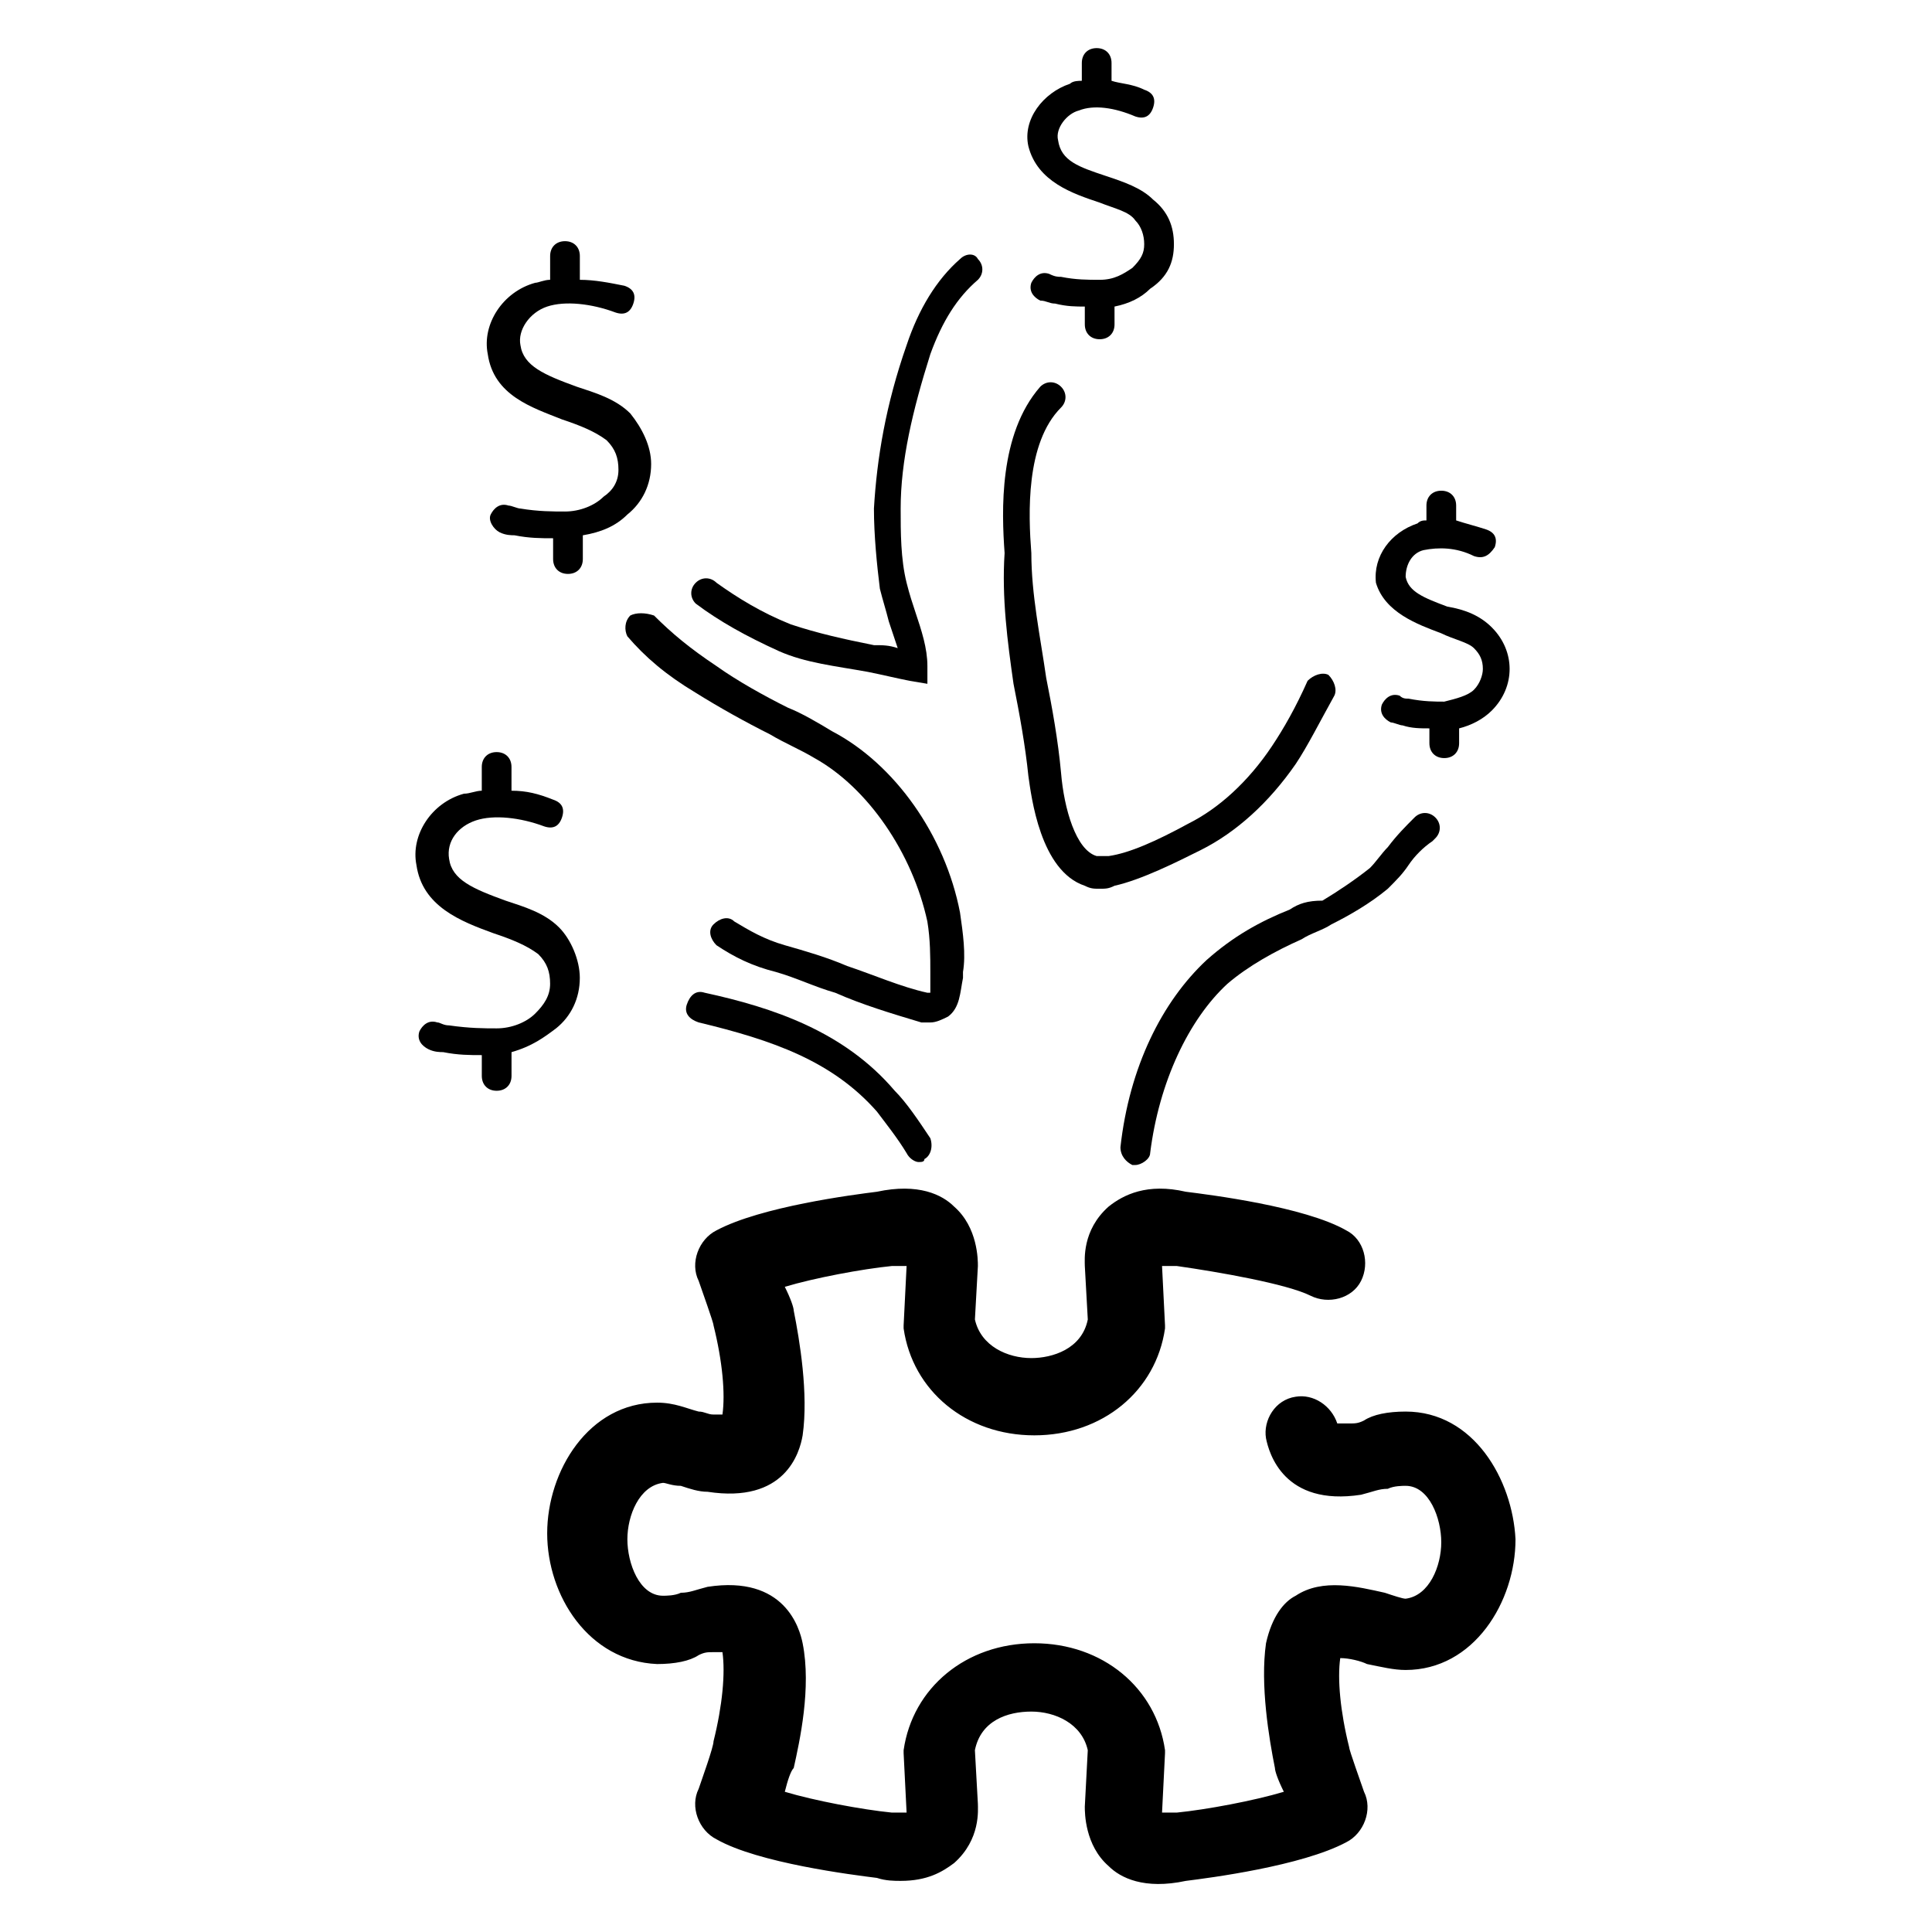 <?xml version="1.0" encoding="UTF-8"?>
<!-- Uploaded to: SVG Repo, www.svgrepo.com, Generator: SVG Repo Mixer Tools -->
<svg fill="#000000" width="800px" height="800px" version="1.1" viewBox="144 144 512 512" xmlns="http://www.w3.org/2000/svg">
 <g>
  <path d="m330.73 407.08c-2.363-0.789-3.938 0.789-4.723 3.148-0.789 2.363 0.789 3.938 3.148 4.723 19.68 4.723 35.426 10.234 47.23 23.617 2.363 3.148 5.512 7.086 7.871 11.02 0.789 1.574 2.363 2.363 3.148 2.363 0.789 0 1.574 0 1.574-0.789 1.574-0.789 2.363-3.148 1.574-5.512-3.148-4.723-6.297-9.445-9.445-12.594-13.383-15.742-32.273-22.039-50.379-25.977z"/>
  <path d="m311.04 307.11c-1.574 1.574-1.574 3.938-0.789 5.512 4.723 5.512 10.234 10.234 18.105 14.957 6.297 3.938 13.383 7.871 19.68 11.02 3.938 2.363 7.871 3.938 11.809 6.297 14.168 7.871 25.977 25.191 29.914 43.297 0.789 4.723 0.789 9.445 0.789 13.383v1.574 3.938h-0.789c-7.086-1.574-14.168-4.723-21.254-7.086-5.512-2.363-11.02-3.938-16.531-5.512-5.512-1.574-9.445-3.938-13.383-6.297-1.574-1.574-3.938-0.789-5.512 0.789-1.574 1.574-0.789 3.938 0.789 5.512 4.723 3.148 9.445 5.512 15.742 7.086 5.512 1.574 10.234 3.938 15.742 5.512 7.086 3.148 14.957 5.512 22.828 7.871h2.363c1.574 0 3.148-0.789 4.723-1.574 3.148-2.363 3.148-6.297 3.938-10.234v-1.574c0.789-4.723 0-10.234-0.789-15.742-3.938-20.469-17.32-39.359-33.852-48.02-3.938-2.363-7.871-4.723-11.809-6.297-6.297-3.148-13.383-7.086-18.895-11.02-7.086-4.723-11.809-8.66-16.531-13.383-2.352-0.797-4.715-0.797-6.289-0.008z"/>
  <path d="m350.41 316.55c7.086 3.148 14.957 3.938 23.617 5.512 3.938 0.789 7.086 1.574 11.02 2.363l4.723 0.789v-4.723c0-4.723-1.574-9.445-3.148-14.168-0.789-2.363-1.574-4.723-2.363-7.871-1.574-6.297-1.574-13.383-1.574-19.68 0-12.594 3.148-25.977 7.871-40.934 3.148-8.66 7.086-14.957 12.594-19.68 1.574-1.574 1.574-3.938 0-5.512-0.785-1.582-3.144-1.582-4.719-0.008-6.297 5.512-11.02 13.383-14.168 22.828-5.512 15.742-7.871 29.914-8.66 43.297 0 7.086 0.789 14.957 1.574 21.254 0.789 3.148 1.574 5.512 2.363 8.66 0.789 2.363 1.574 4.723 2.363 7.086-2.363-0.789-3.938-0.789-6.297-0.789-7.871-1.574-14.957-3.148-22.043-5.512-7.871-3.148-14.168-7.086-19.68-11.02-1.574-1.574-3.938-1.574-5.512 0-1.574 1.574-1.574 3.938 0 5.512 6.293 4.723 13.379 8.656 22.039 12.594z"/>
  <path d="m412.59 325.21c1.574 7.871 3.148 16.531 3.938 24.402 0.789 5.512 3.148 25.191 14.957 29.125 1.574 0.789 2.363 0.789 3.938 0.789s2.363 0 3.938-0.789c7.086-1.574 16.531-6.297 22.828-9.445 9.445-4.723 18.105-12.594 25.191-22.828 3.148-4.723 6.297-11.02 10.234-18.105 0.789-1.574 0-3.938-1.574-5.512-1.574-0.789-3.938 0-5.512 1.574-3.148 7.086-6.297 12.594-9.445 17.32-6.297 9.445-14.168 16.531-22.043 20.469-8.66 4.723-15.742 7.871-21.254 8.66h-3.148c-5.512-1.574-8.66-12.594-9.445-22.043-0.789-8.66-2.363-17.32-3.938-25.191-1.574-11.02-3.938-22.043-3.938-33.062-0.789-10.234-1.574-29.125 7.871-38.574 1.574-1.574 1.574-3.938 0-5.512-1.574-1.574-3.938-1.574-5.512 0-11.02 12.594-10.234 33.062-9.445 44.082-0.789 11.812 0.785 23.621 2.359 34.641z"/>
  <path d="m485.8 385.04c-7.871 3.148-14.957 7.086-22.043 13.383-11.809 11.02-20.469 28.34-22.828 49.594 0 2.363 1.574 3.938 3.148 4.723h0.789c1.574 0 3.938-1.574 3.938-3.148 2.363-18.895 10.234-35.426 20.469-44.871 5.512-4.723 12.594-8.66 19.68-11.809 2.363-1.574 5.512-2.363 7.871-3.938 4.723-2.363 10.234-5.512 14.957-9.445 2.363-2.363 3.938-3.938 5.512-6.297 1.574-2.363 3.938-4.723 6.297-6.297l0.789-0.789c1.574-1.574 1.574-3.938 0-5.512-1.574-1.574-3.938-1.574-5.512 0-2.363 2.363-4.723 4.723-7.086 7.871-1.574 1.574-3.148 3.938-4.723 5.512-3.938 3.148-8.66 6.297-12.594 8.66-3.941 0-6.305 0.789-8.664 2.363z"/>
  <path d="m525.95 311.83c3.148 1.574 7.086 2.363 8.66 3.938s2.363 3.148 2.363 5.512c0 1.574-0.789 3.938-2.363 5.512s-4.723 2.363-7.871 3.148c-2.363 0-5.512 0-9.445-0.789-0.789 0-1.574 0-2.363-0.789-2.363-0.789-3.938 0.789-4.723 2.363-0.789 2.363 0.789 3.938 2.363 4.723 0.789 0 2.363 0.789 3.148 0.789 2.363 0.789 4.723 0.789 7.086 0.789v3.938c0 2.363 1.574 3.938 3.938 3.938 2.363 0 3.938-1.574 3.938-3.938v-3.938c3.148-0.789 6.297-2.363 8.66-4.723 3.148-3.148 4.723-7.086 4.723-11.02 0-3.938-1.574-7.871-4.723-11.02-3.148-3.148-7.086-4.723-11.809-5.512-6.297-2.363-10.234-3.938-11.02-7.871 0-3.148 1.574-6.297 4.723-7.086 3.938-0.789 8.66-0.789 13.383 1.574 2.363 0.789 3.938 0 5.512-2.363 0.789-2.363 0-3.938-2.363-4.723-2.363-0.789-5.512-1.574-7.871-2.363v-3.938c0-2.363-1.574-3.938-3.938-3.938s-3.938 1.574-3.938 3.938v3.938c-0.789 0-1.574 0-2.363 0.789-7.086 2.363-11.809 8.66-11.02 15.742 2.356 7.867 11.016 11.016 17.312 13.379z"/>
  <path d="m435.42 197.69c3.938 1.574 7.871 2.363 9.445 4.723 1.578 1.574 2.363 3.938 2.363 6.297 0 2.363-0.789 3.938-3.148 6.297-2.363 1.574-4.723 3.148-8.66 3.148-3.148 0-6.297 0-10.234-0.789-0.789 0-1.574 0-3.148-0.789-2.363-0.789-3.938 0.789-4.723 2.363-0.789 2.363 0.789 3.938 2.363 4.723 1.574 0 2.363 0.789 3.938 0.789 3.148 0.789 5.512 0.789 7.871 0.789v4.723c0 2.363 1.574 3.938 3.938 3.938s3.938-1.574 3.938-3.938l-0.004-4.723c3.938-0.789 7.086-2.363 9.445-4.723 4.723-3.148 6.297-7.086 6.297-11.809 0-4.723-1.574-8.66-5.512-11.809-3.148-3.148-7.871-4.723-12.594-6.297-7.086-2.363-11.809-3.938-12.594-9.445-0.789-3.148 2.363-7.086 5.512-7.871 3.938-1.574 9.445-0.789 14.957 1.574 2.363 0.789 3.938 0 4.723-2.363 0.789-2.363 0-3.938-2.363-4.723-3.148-1.574-6.297-1.574-8.66-2.363v-4.723c0-2.363-1.574-3.938-3.938-3.938-2.363 0-3.938 1.574-3.938 3.938v4.723c-0.789 0-2.363 0-3.148 0.789-7.086 2.363-12.594 9.445-11.02 16.531 2.363 9.445 11.809 12.594 18.895 14.957z"/>
  <path d="m292.94 255.15c4.723 1.574 8.66 3.148 11.809 5.512 2.363 2.363 3.148 4.723 3.148 7.871 0 3.148-1.574 5.512-3.938 7.086-2.363 2.363-6.297 3.938-10.234 3.938-3.148 0-7.086 0-11.809-0.789-0.789 0-2.363-0.789-3.148-0.789-2.363-0.789-3.938 0.789-4.723 2.363-0.789 1.574 0.789 3.938 2.363 4.723 1.574 0.789 3.148 0.789 3.938 0.789 3.938 0.789 7.086 0.789 10.234 0.789v5.512c0 2.363 1.574 3.938 3.938 3.938s3.938-1.574 3.938-3.938v-6.297c4.723-0.789 8.66-2.363 11.809-5.512 3.938-3.148 6.297-7.871 6.297-13.383 0-4.723-2.363-9.445-5.512-13.383-3.938-3.938-9.445-5.512-14.168-7.086-8.66-3.148-14.168-5.512-14.957-11.02-0.789-3.938 2.363-8.66 7.086-10.234 4.723-1.574 11.809-0.789 18.105 1.574 2.363 0.789 3.938 0 4.723-2.363 0.789-2.363 0-3.938-2.363-4.723-3.938-0.789-7.875-1.574-11.809-1.574v-6.301c0-2.363-1.574-3.938-3.938-3.938-2.363 0.004-3.938 1.578-3.938 3.938v6.297c-1.574 0-3.148 0.789-3.938 0.789-8.66 2.363-14.168 11.02-12.594 18.895 1.574 11.02 11.809 14.168 19.68 17.316z"/>
  <path d="m291.36 416.53c3.938-3.148 6.297-7.871 6.297-13.383 0-4.723-2.363-10.234-5.512-13.383-3.938-3.938-9.445-5.512-14.168-7.086-8.66-3.148-14.168-5.512-14.957-11.02-0.789-4.723 2.363-8.66 7.086-10.234s11.809-0.789 18.105 1.574c2.363 0.789 3.938 0 4.723-2.363 0.789-2.363 0-3.938-2.363-4.723-3.938-1.574-7.086-2.363-11.02-2.363v-6.297c0-2.363-1.574-3.938-3.938-3.938-2.363 0-3.938 1.574-3.938 3.938v6.297c-1.574 0-3.148 0.789-4.723 0.789-8.66 2.363-14.168 11.02-12.594 18.895 1.574 11.02 11.809 14.957 20.469 18.105 4.723 1.574 8.66 3.148 11.809 5.512 2.363 2.363 3.148 4.723 3.148 7.871 0 3.148-1.574 5.512-3.938 7.871-2.363 2.363-6.297 3.938-10.234 3.938-3.148 0-7.086 0-12.594-0.789-1.574 0-2.363-0.789-3.148-0.789-2.363-0.789-3.938 0.789-4.723 2.363-0.789 2.363 0.789 3.938 2.363 4.723 1.574 0.789 3.148 0.789 3.938 0.789 3.938 0.789 7.086 0.789 10.234 0.789v5.512c0 2.363 1.574 3.938 3.938 3.938s3.938-1.574 3.938-3.938v-6.297c5.504-1.578 8.652-3.941 11.801-6.301z"/>
  <path d="m516.5 518.08c-4.723 0-8.66 0.789-11.02 2.363-1.574 0.789-2.363 0.789-3.938 0.789h-3.148c-1.574-4.723-6.297-7.871-11.02-7.086-5.512 0.789-8.66 6.297-7.871 11.02 0.789 3.938 4.723 18.105 25.191 14.957 3.148-0.789 4.723-1.574 7.086-1.574 1.574-0.789 3.938-0.789 4.723-0.789 6.297 0 9.445 8.66 9.445 14.957s-3.148 14.168-9.445 14.957c-0.789 0-3.148-0.789-5.512-1.574-7.086-1.574-16.531-3.938-23.617 0.789-3.148 1.574-6.297 5.512-7.871 12.594-1.574 11.02 0.789 25.191 2.363 33.062 0 0.789 0.789 3.148 2.363 6.297-7.871 2.363-20.469 4.723-28.34 5.512h-0.789-3.148l0.789-15.742v-0.789c-2.363-16.531-16.531-28.34-34.637-28.34s-32.273 11.809-34.637 28.34v0.789l0.789 15.742h-3.148-0.789c-7.871-0.789-20.469-3.148-28.34-5.512 0.789-3.148 1.574-5.512 2.363-6.297 1.574-7.086 4.723-21.254 2.363-33.062-0.789-3.938-4.723-18.105-25.191-14.957-3.148 0.789-4.723 1.574-7.086 1.574-1.574 0.789-3.938 0.789-4.723 0.789-6.297 0-9.445-8.66-9.445-14.957 0-6.297 3.148-14.168 9.445-14.957 0.789 0 2.363 0.789 4.723 0.789 2.363 0.789 4.723 1.574 7.086 1.574 20.469 3.148 24.402-10.234 25.191-14.957 1.574-11.02-0.789-25.191-2.363-33.062 0-0.789-0.789-3.148-2.363-6.297 7.871-2.363 20.469-4.723 28.34-5.512h0.789 3.148l-0.789 15.742v0.789c2.363 16.531 16.531 28.34 34.637 28.34s32.273-11.809 34.637-28.34v-0.789l-0.789-15.742h3.148 0.789c11.02 1.574 29.125 4.723 35.426 7.871 4.723 2.363 11.02 0.789 13.383-3.938 2.363-4.723 0.789-11.02-3.938-13.383-11.02-6.297-36.211-9.445-42.508-10.234-10.234-2.363-16.531 0.789-20.469 3.938-7.086 6.297-6.297 14.168-6.297 15.742l0.789 14.168c-1.574 7.871-9.445 10.234-14.957 10.234-6.297 0-13.383-3.148-14.957-10.234l0.789-14.168c0-1.574 0-10.234-6.297-15.742-3.148-3.148-9.445-6.297-20.469-3.938-6.297 0.789-30.699 3.938-42.508 10.234-4.723 2.363-7.086 8.66-4.723 13.383 0.789 2.363 3.938 11.02 3.938 11.809 2.363 9.445 3.148 18.105 2.363 23.617h-2.363c-1.574 0-2.363-0.789-3.938-0.789-3.148-0.789-6.297-2.363-11.02-2.363-18.105 0-29.125 18.105-29.125 34.637s11.02 33.852 29.125 34.637c4.723 0 8.66-0.789 11.02-2.363 1.574-0.789 2.363-0.789 3.938-0.789h2.363c0.789 5.512 0 14.168-2.363 23.617 0 1.574-3.148 10.234-3.938 12.594-2.363 4.723 0 11.02 4.723 13.383 11.02 6.297 36.211 9.445 42.508 10.234 2.363 0.789 4.723 0.789 6.297 0.789 7.086 0 11.02-2.363 14.168-4.723 7.086-6.297 6.297-14.168 6.297-15.742l-0.789-14.168c1.574-7.871 8.66-10.234 14.957-10.234 6.297 0 13.383 3.148 14.957 10.234l-0.789 14.957c0 1.574 0 10.234 6.297 15.742 3.148 3.148 9.445 6.297 20.469 3.938 6.297-0.789 30.699-3.938 42.508-10.234 4.723-2.363 7.086-8.66 4.723-13.383-0.789-2.363-3.938-11.02-3.938-11.809-2.363-9.445-3.148-18.105-2.363-23.617 2.363 0 5.512 0.789 7.086 1.574 3.938 0.789 7.086 1.574 10.234 1.574 18.105 0 29.125-18.105 29.125-34.637-0.785-15.742-11.02-33.848-29.125-33.848z"/>
 </g>
</svg>